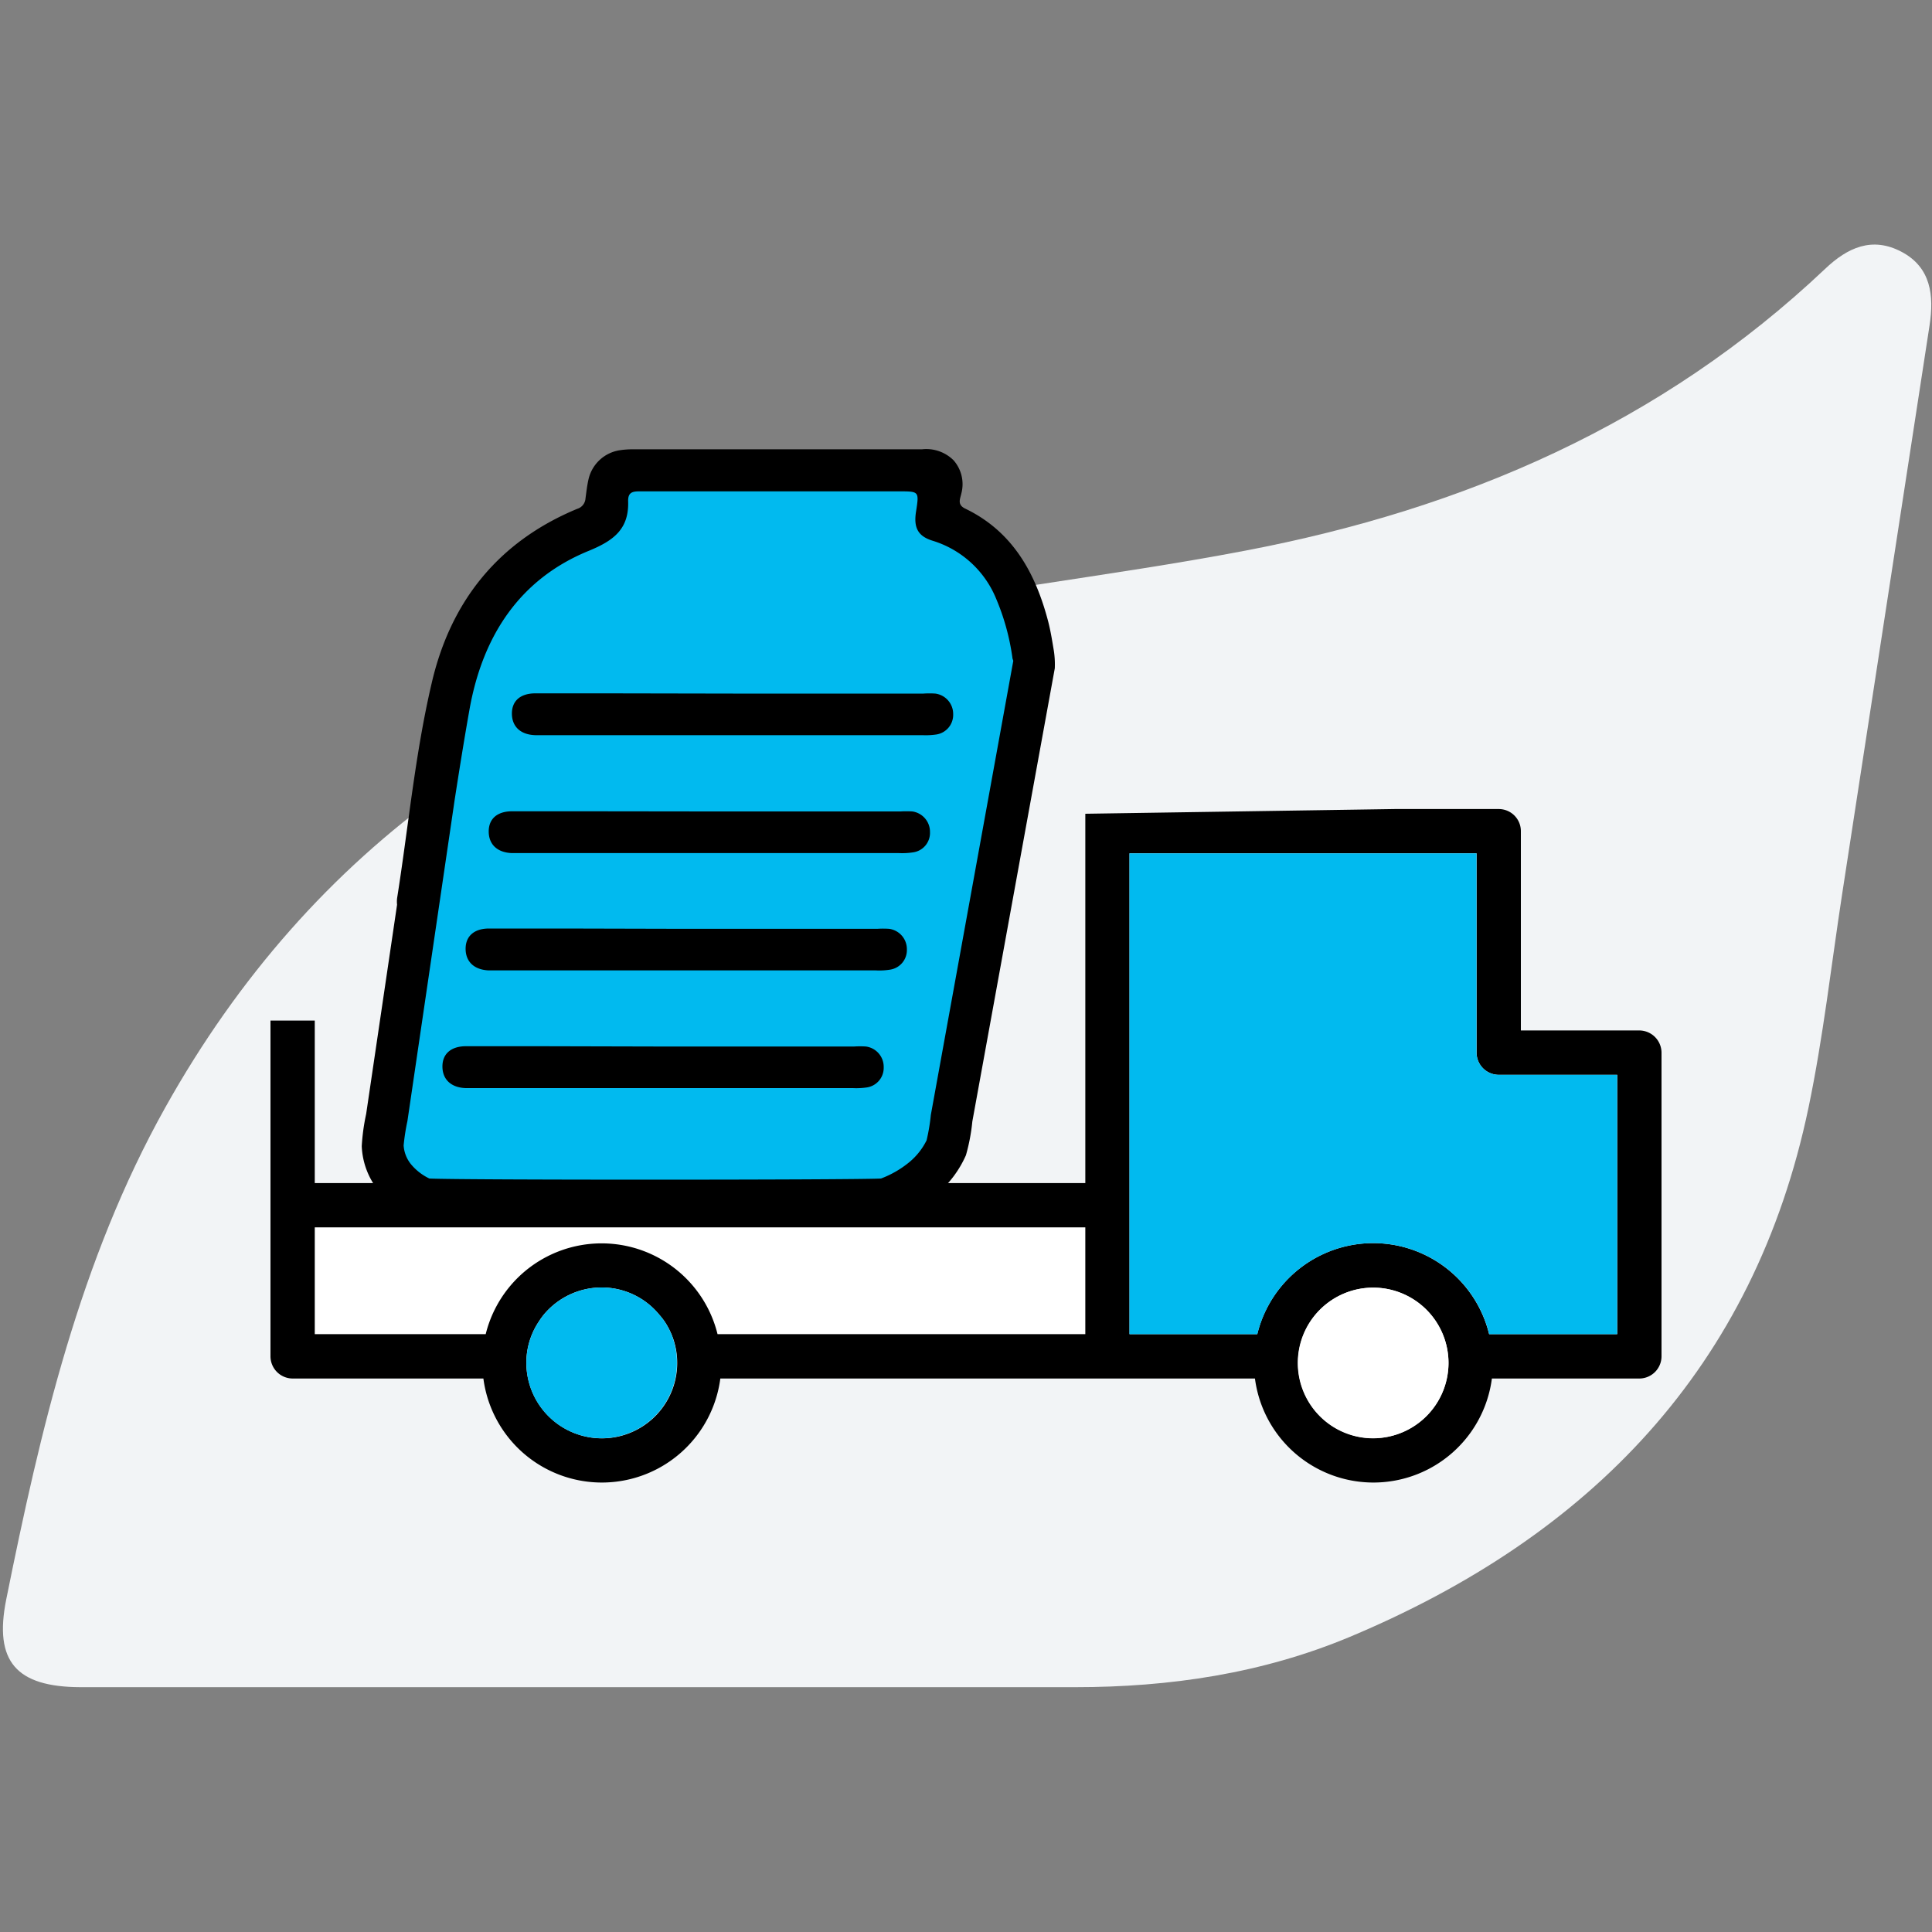 <?xml version="1.0" encoding="UTF-8"?> <svg xmlns="http://www.w3.org/2000/svg" id="Слой_1" data-name="Слой 1" viewBox="0 0 250 250"><rect x="0" y="0" width="250" height="250" fill="#808080" stroke="none"/> <defs> <style>.cls-1{fill:#f2f4f6;}.cls-2{fill:#fff;}.cls-3{fill:#01baef;}</style> </defs> <title>Агропром 4</title> <path class="cls-1" d="M249.68,42.13l-11.31,73.58c-1.41,9.19-2.44,18.47-4.34,27.57C227,177,205.74,198.79,174.67,211.81c-11.33,4.74-23.3,6.51-35.55,6.51H79q-34.3,0-68.6,0C2.11,218.29-.8,215,.8,207c4.43-22,9.53-43.91,20.58-63.68,19-34,48.38-54.18,86.05-62.79,17.74-4.06,35.87-5.86,53.73-9.28,28.29-5.39,53.81-16.41,75-36.45,2.91-2.77,6.1-4.23,9.91-2.21S250.28,38.25,249.68,42.13Z"></path> <path class="cls-2" d="M140.45,156.91v15.73H92.85c-1-.68-3.5-1.28-6.89-1.64a9.06,9.06,0,0,0-.65-.88,9.63,9.63,0,0,0-7.43-3.5,9.75,9.75,0,0,0-7.48,3.5h0a9.32,9.32,0,0,0-.65.9c-3.38.34-5.88.94-6.88,1.62H40.73V156.91Z"></path> <path d="M212.13,133.34H196.8V107.55a2.86,2.86,0,0,0-2.87-2.86H180.44l-40,.61v67.34H92.85a15.45,15.45,0,0,0-30,0H40.73V132.06H35v43.45a2.88,2.88,0,0,0,2.87,2.87H62.55a15.46,15.46,0,0,0,30.66,0h69.18a15.46,15.46,0,0,0,30.66,0h19.08a2.88,2.88,0,0,0,2.87-2.87v-39.3A2.89,2.89,0,0,0,212.13,133.34ZM77.88,186.12a9.79,9.79,0,0,1-9.77-9.75A9.56,9.56,0,0,1,69.73,171a9.32,9.32,0,0,1,.65-.9h0a9.75,9.75,0,0,1,7.48-3.5,9.63,9.63,0,0,1,7.43,3.5A9.06,9.06,0,0,1,86,171a9.56,9.56,0,0,1,1.63,5.37A9.75,9.75,0,0,1,77.88,186.12Zm99.84,0a9.75,9.75,0,1,1,9.71-9.75A9.79,9.79,0,0,1,177.72,186.12Zm31.55-13.48H192.69a15.44,15.44,0,0,0-30,0H146.16V110.42h44.91v25.79a2.87,2.87,0,0,0,2.86,2.87h15.34Z"></path> <path class="cls-3" d="M87.59,176.37a9.74,9.74,0,1,1-19.48,0A9.56,9.56,0,0,1,69.73,171a9.32,9.32,0,0,1,.65-.9h0a9.75,9.75,0,0,1,7.48-3.5,9.63,9.63,0,0,1,7.43,3.5A9.06,9.06,0,0,1,86,171,9.56,9.56,0,0,1,87.59,176.37Z"></path> <path class="cls-2" d="M187.44,176.37a9.74,9.74,0,1,1-9.73-9.75A9.75,9.75,0,0,1,187.44,176.37Z"></path> <path class="cls-3" d="M209.26,139.08v33.56H192.7a15.44,15.44,0,0,0-30,0H146.15V110.42h44.91v25.79a2.89,2.89,0,0,0,2.86,2.87Z"></path> <path d="M136.37,84.22c-.21-1.26-.41-2.54-.73-3.78-1.64-6.28-4.59-11.66-10.73-14.62-1.1-.52-.65-1.28-.52-1.94a4.68,4.68,0,0,0-1-4.32,5,5,0,0,0-4.08-1.42H81.8a11.25,11.25,0,0,0-1.53.11,4.91,4.91,0,0,0-4.13,3.83c-.18.81-.27,1.62-.38,2.44a1.5,1.5,0,0,1-1.06,1.32c-10.23,4.24-16.41,12-18.85,22.6-2.14,9.15-3,18.53-4.47,27.82a3.79,3.79,0,0,0,0,.81l-4,27.08a26.56,26.56,0,0,0-.57,4.17,9.82,9.82,0,0,0,2.31,5.93,11.91,11.91,0,0,0,5.32,3.56c.74.18,9,.23,19.29.23,17.64,0,41-.18,41.22-.22a16.87,16.87,0,0,0,6.23-3.27,13.89,13.89,0,0,0,3.81-5.06,24.39,24.39,0,0,0,.83-4.37l10.67-58.64A11.76,11.76,0,0,0,136.37,84.22Z"></path> <path class="cls-3" d="M131.12,85.51v0l-10.67,58.76a24.93,24.93,0,0,1-.55,3.29,8.64,8.64,0,0,1-2.22,2.81A12.89,12.89,0,0,1,114,152.5c-3.71.19-54.25.21-58.44,0a7,7,0,0,1-2.33-1.79,4.29,4.29,0,0,1-1-2.49,26.86,26.86,0,0,1,.49-3.15l6-40.8.07-.49c.63-4.07,1.28-8.15,2-12.18,1.7-9.27,6.4-16.65,15.39-20.32,3.27-1.34,5.24-2.85,5.1-6.48,0-1,.46-1.22,1.42-1.22,5.81,0,11.62,0,17.43,0h16.19c2.62,0,2.62,0,2.22,2.59-.34,2.1.23,3.21,2.14,3.8a13,13,0,0,1,8.24,7.55A30.05,30.05,0,0,1,131,85.07C131,85.21,131.08,85.38,131.12,85.51Z"></path> <path d="M94.84,89.75H119.5a11.23,11.23,0,0,1,1.54,0,2.66,2.66,0,0,1,2.3,2.67,2.57,2.57,0,0,1-2.16,2.62,9.42,9.42,0,0,1-1.84.09H70.47c-.41,0-.82,0-1.23,0-1.9-.07-3-1.12-3-2.8s1.15-2.6,3-2.61c3.19,0,6.37,0,9.56,0Z"></path> <path d="M91.84,105h24.67a13.2,13.2,0,0,1,1.54,0,2.66,2.66,0,0,1,2.29,2.67,2.54,2.54,0,0,1-2.16,2.62,9.34,9.34,0,0,1-1.84.1H67.48c-.41,0-.82,0-1.24,0-1.89-.07-3-1.12-3-2.8s1.15-2.6,3-2.61c3.18,0,6.37,0,9.55,0Z"></path> <path d="M88.85,120.19h24.66a11.22,11.22,0,0,1,1.54,0,2.65,2.65,0,0,1,2.3,2.66,2.56,2.56,0,0,1-2.16,2.62,8.71,8.71,0,0,1-1.84.1H63.25c-1.9-.08-3-1.13-3-2.8s1.15-2.61,3-2.62c3.19,0,6.37,0,9.56,0Z"></path> <path d="M85.85,135.42h24.67a11.32,11.32,0,0,1,1.54,0,2.65,2.65,0,0,1,2.29,2.67,2.56,2.56,0,0,1-2.16,2.62,9.35,9.35,0,0,1-1.84.09H61.49c-.41,0-.82,0-1.24,0-1.89-.07-3-1.13-3-2.8s1.15-2.6,3-2.62c3.18,0,6.37,0,9.55,0Z"></path> <rect x="38.98" y="153.09" width="103.23" height="5.73"></rect> </svg> 